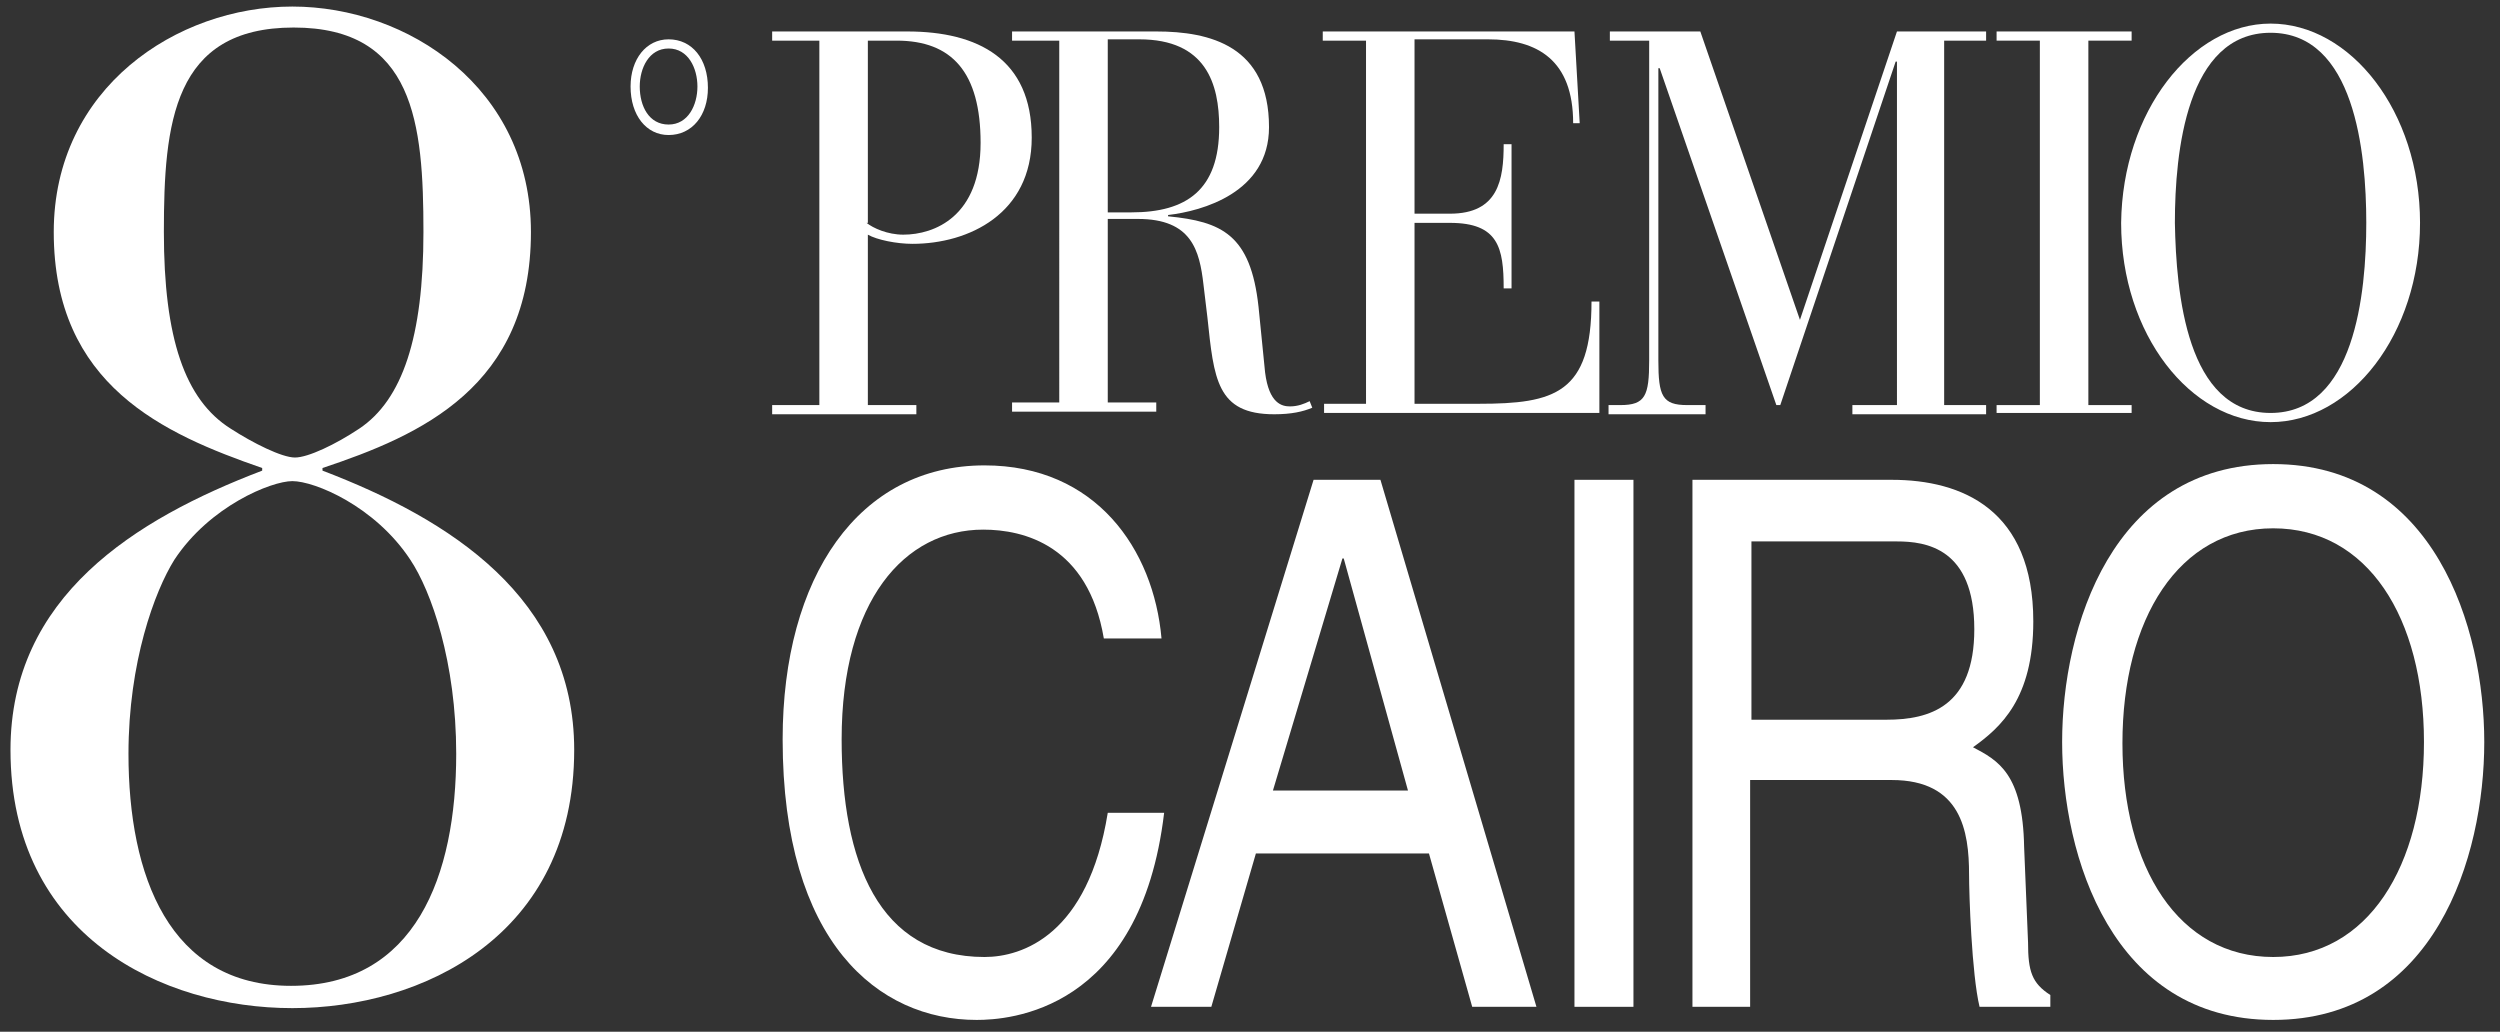 <?xml version="1.0" encoding="utf-8"?>
<!-- Generator: Adobe Illustrator 22.1.0, SVG Export Plug-In . SVG Version: 6.00 Build 0)  -->
<svg version="1.1" id="Livello_1" xmlns="http://www.w3.org/2000/svg" xmlns:xlink="http://www.w3.org/1999/xlink" x="0px" y="0px"
	 viewBox="0 0 190.7 78.7" style="enable-background:new 0 0 190.7 78.7;" xml:space="preserve">
<rect x="0" y="0" width="190.7" height="78.7" fill="#333333" stroke="none"/>
<style type="text/css">
	.st0{fill:#FFFFFF;}
</style>
<path class="st0" d="M66.1,17c0.5,0.4,1.6,0.9,2.8,0.9c2.4,0,5.9-1.4,5.9-7c0-5.4-2.2-7.8-6.4-7.8h-2.2V17z M62.5,3.1h-3.6V2.4h10.3
	c5.4,0,9.5,2.1,9.5,8.1c0,5.8-4.8,8.1-9.1,8.1c-1.2,0-2.7-0.3-3.4-0.7v13h3.7v0.7H58.9v-0.7h3.6V3.1z"/>
<path class="st0" d="M84.5,16.2h1.8c4.2,0,6.7-1.7,6.7-6.5c0-3.3-1-6.7-6.1-6.7h-2.4V16.2z M80.8,3.1h-3.6V2.4h11
	c4.1,0,8.6,1.1,8.6,7.3c0,5-5.1,6.4-7.7,6.7v0.1c4.1,0.4,6.3,1.4,6.9,6.9l0.5,5c0.3,2.4,1.3,2.6,1.9,2.6c0.6,0,1.1-0.2,1.5-0.4
	l0.2,0.5c-0.7,0.3-1.6,0.5-2.9,0.5c-4.4,0-4.6-2.7-5.1-7.4l-0.3-2.5c-0.3-2.6-0.9-5-5-5h-2.3v14h3.7v0.7H77.2v-0.7h3.6V3.1z"/>
<path class="st0" d="M104.1,3.1h-3.2V2.4h19.2l0.4,7H120c0-4.8-2.7-6.4-6.5-6.4h-5.6v13.3h2.7c3.7,0,4.1-2.6,4.1-5.3h0.6v11h-0.6
	c0-3.1-0.4-5-4.1-5h-2.7v13.8h4.9c5.8,0,8.6-0.8,8.6-7.8h0.6v8.5h-21v-0.7h3.2V3.1z"/>
<path class="st0" d="M126,3.1h-3.2V2.4h6.9l7.6,22l7.4-22h6.8v0.7h-3.2v27.8h3.2v0.7h-10.2v-0.7h3.4V4.7h-0.1l-8.8,26.2h-0.3
	l-8.9-25.7h-0.1v22.3c0,2.7,0.3,3.4,2.2,3.4h1.4v0.7h-7.4v-0.7h0.9c1.9,0,2.2-0.7,2.2-3.4V3.1z"/>
<polygon class="st0" points="155.6,3.1 152.3,3.1 152.3,2.4 162.6,2.4 162.6,3.1 159.3,3.1 159.3,30.9 162.6,30.9 162.6,31.5 
	152.3,31.5 152.3,30.9 155.6,30.9 "/>
<path class="st0" d="M173.2,31.5c6.4,0,7.3-9.1,7.3-14.5c0-5.4-0.9-14.5-7.3-14.5c-6.4,0-7.3,9.1-7.3,14.5
	C166,22.4,166.8,31.5,173.2,31.5 M173.2,1.8c6.1,0,11.4,6.7,11.4,15.2c0,8.5-5.3,15.2-11.4,15.2c-6.1,0-11.4-6.7-11.4-15.2
	C161.9,8.5,167.2,1.8,173.2,1.8"/>
<path class="st0" d="M84.2,48.7c-1.2-7.1-6.1-8.3-9.2-8.3c-6,0-10.8,5.4-10.8,16C64.2,65.7,67,73,75.1,73c2.9,0,7.9-1.7,9.4-11h4.3
	C87,77.2,76.9,77.8,74.5,77.8c-7.5,0-14.8-5.9-14.8-21.4c0-12.4,5.8-20.9,15.4-20.9c8.5,0,12.9,6.4,13.5,13.2H84.2z"/>
<path class="st0" d="M107.4,60.3l-4.9-17.7h-0.1l-5.3,17.7H107.4z M95.8,65.1l-3.4,11.7h-4.6l12.4-40.2h5.1l11.9,40.2h-4.9L109,65.1
	H95.8z"/>
<rect x="120.1" y="36.6" class="st0" width="4.5" height="40.2"/>
<path class="st0" d="M133.6,54.9h10.3c3.3,0,6.7-1,6.7-6.9c0-6.2-3.7-6.7-5.9-6.7h-11.1V54.9z M133.6,76.8h-4.5V36.6h15.2
	c5.4,0,10.8,2.3,10.8,10.8c0,5.9-2.5,8.1-4.6,9.6c1.9,1,3.8,2,3.9,7.6l0.3,7.3c0,2.2,0.3,3.1,1.7,4v0.9H151
	c-0.6-2.5-0.8-8.6-0.8-10.1c0-3.3-0.6-7.2-5.9-7.2h-10.8V76.8z"/>
<path class="st0" d="M173.4,40.3c-7.2,0-11.5,6.9-11.5,16.4S166.2,73,173.4,73c7.2,0,11.5-6.9,11.5-16.4S180.6,40.3,173.4,40.3
	 M173.4,77.8c-12.3,0-16.1-12.5-16.1-21.2c0-8.7,3.8-21.2,16.1-21.2c12.3,0,16.1,12.5,16.1,21.2C189.5,65.4,185.7,77.8,173.4,77.8"
	/>
<path class="st0" d="M51,3.7c-1.5,0-2.2,1.5-2.2,2.9c0,1.5,0.7,2.9,2.2,2.9c1.5,0,2.2-1.5,2.2-2.9C53.2,5.2,52.5,3.7,51,3.7
	 M51,10.3c-1.7,0-2.9-1.5-2.9-3.7C48.1,4.5,49.3,3,51,3C52.8,3,54,4.5,54,6.7C54,8.8,52.8,10.3,51,10.3"/>
<path class="st0" d="M9.8,57.5c0-7,2-12.4,3.5-14.8c2.7-4.1,7.4-6,9-6c1.7,0,6.3,1.9,9,6c1.6,2.4,3.5,7.8,3.5,14.8
	c0,9.3-3.1,17.7-12.6,17.7C12.9,75.2,9.8,66.8,9.8,57.5 M4.1,17.7c0,11.7,8.4,15.4,15.9,18v0.2c-9.7,3.7-19.2,9.6-19.2,21.3
	c0,14.2,11.6,19.7,21.5,19.7c9.9,0,21.5-5.5,21.5-19.7c0-11.6-9.5-17.6-19.2-21.3v-0.2c7.5-2.5,15.9-6.2,15.9-18
	c0-11-9.4-17.2-18.2-17.2C13.5,0.5,4.1,6.7,4.1,17.7 M12.5,17.7c0-8.3,0.7-15.6,9.9-15.6c9.2,0,9.9,7.3,9.9,15.6
	c0,8-1.6,12.8-4.9,15c-1.8,1.2-3.9,2.2-4.9,2.2s-3.2-1.1-4.9-2.2C14.1,30.5,12.5,25.8,12.5,17.7"/>
</svg>
